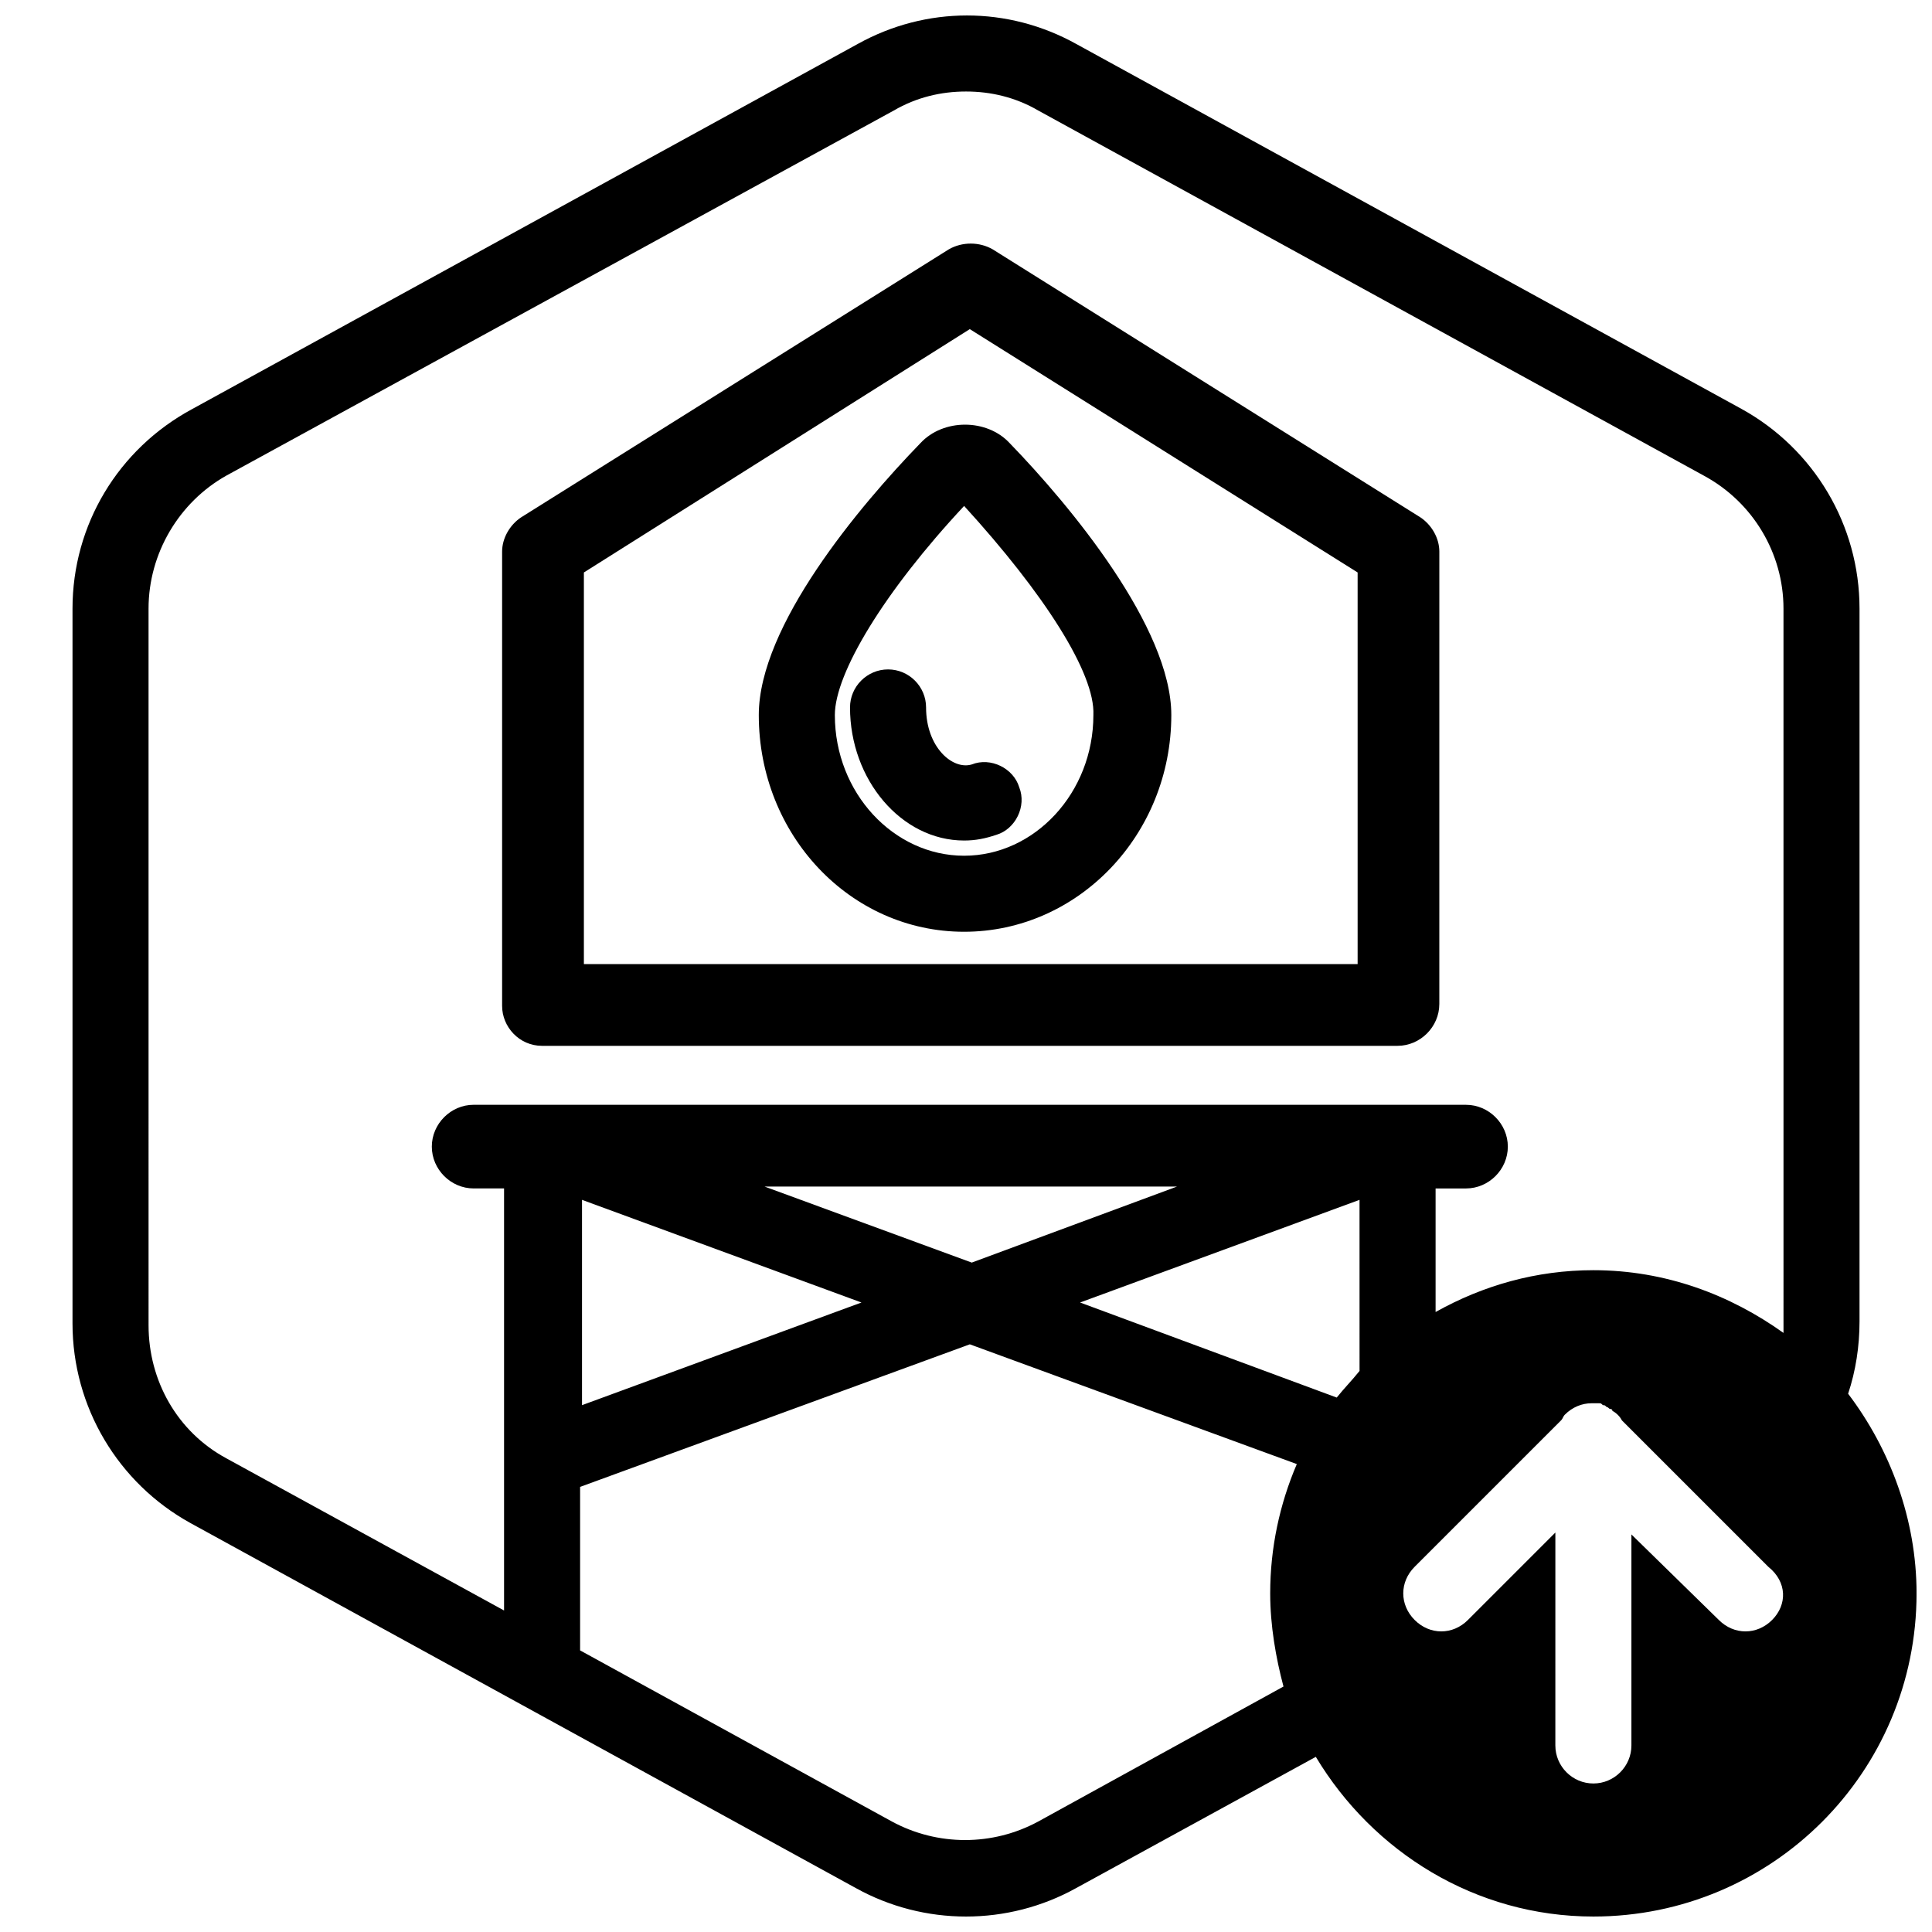 <?xml version="1.0" encoding="UTF-8"?>
<!-- Uploaded to: ICON Repo, www.svgrepo.com, Generator: ICON Repo Mixer Tools -->
<svg width="800px" height="800px" version="1.1" viewBox="144 144 512 512" xmlns="http://www.w3.org/2000/svg">
 <defs>
  <clipPath id="a">
   <path d="m163 148.09h488.9v503.81h-488.9z"/>
  </clipPath>
 </defs>
 <path d="m520.41 281.1-113.36-71.035c-3.527-2.016-8.062-2.016-11.586 0l-113.36 71.035c-3.023 2.016-5.039 5.543-5.039 9.07v120.41c0 5.543 4.535 10.578 10.578 10.578h226.71c6.047 0 11.082-5.039 11.082-11.082l0.004-119.91c0-3.527-2.012-7.055-5.035-9.07zm-16.625 118.4h-205.05v-103.79l102.27-64.488 102.78 64.488z"/>
 <path d="m387.91 261.45c-16.121 16.625-42.824 48.367-42.824 72.043 0 31.738 24.184 57.434 54.41 57.434 30.23 0 54.914-25.695 54.914-57.434 0-23.176-26.703-55.418-42.824-72.043-6.043-6.547-17.629-6.547-23.676 0zm45.848 72.047c0 20.656-15.617 37.281-34.258 37.281s-34.258-16.625-34.258-37.281c0-11.082 13.098-32.746 34.258-55.418 21.16 23.172 34.762 44.332 34.258 55.418z"/>
 <path d="m389.42 331.48c0-5.543-4.535-10.078-10.078-10.078-5.543 0-10.078 4.535-10.078 10.078 0 19.145 13.602 35.266 30.23 35.266 3.023 0 5.543-0.504 8.566-1.512 5.039-1.512 8.062-7.559 6.047-12.594-1.512-5.039-7.559-8.062-12.594-6.047-5.039 1.512-12.094-4.535-12.094-15.113z"/>
 <g clip-path="url(#a)">
  <path d="m633.77 513.36c2.016-6.047 3.023-12.594 3.023-19.145v-188.93c0-22.168-12.09-42.32-31.234-52.898l-176.33-96.73c-18.137-10.078-39.801-10.078-57.938 0l-176.33 96.73c-19.652 10.578-31.746 30.73-31.746 52.898v189.43c0 22.168 12.09 42.32 31.234 52.898l176.33 96.73c9.07 5.039 19.145 7.559 29.223 7.559s20.152-2.519 29.223-7.559l63.48-34.762c15.113 25.191 42.32 42.32 73.555 42.32 47.359 0 85.648-38.289 85.648-85.648 0-19.648-7.051-38.289-18.137-52.898zm-149.63 77.586-64.988 35.77c-12.09 6.551-26.703 6.551-38.793 0l-82.625-45.344v-2.016-41.312l103.28-37.785 86.656 31.738c-4.535 10.586-7.055 22.172-7.055 34.262 0 8.566 1.512 17.133 3.523 24.688zm-111.84-101.77-74.059 27.207v-54.41zm-25.695-30.73h109.33l-54.41 20.152zm157.69 48.867c-2.016 2.519-4.031 4.535-6.047 7.055l-68.016-25.191 74.059-27.207zm109.33 66c-2.016 2.016-4.535 3.023-7.055 3.023-2.519 0-5.039-1.008-7.055-3.023l-23.172-22.672v55.922c0 5.543-4.535 10.078-10.078 10.078-5.543 0-10.078-4.535-10.078-10.078l0.004-56.426-23.176 23.176c-2.016 2.016-4.535 3.023-7.055 3.023s-5.039-1.008-7.055-3.023c-4.031-4.031-4.031-10.078 0-14.105l38.793-38.793c0.504-0.504 0.504-1.008 1.008-1.512 2.016-2.016 4.535-3.023 7.055-3.023h2.016c0.504 0 0.504 0 1.008 0.504 0.504 0 0.504 0 1.008 0.504 0.504 0 0.504 0.504 1.008 0.504 0 0 0.504 0 0.504 0.504 1.008 0.504 2.016 1.512 2.519 2.519l38.793 38.793c5.039 4.031 5.039 10.074 1.008 14.105zm3.023-78.594v2.519c-14.105-10.078-31.234-16.625-50.383-16.625-15.113 0-29.223 4.031-41.816 11.082v-32.746h8.062c6.047 0 11.082-5.039 11.082-11.082 0-6.047-5.039-11.082-11.082-11.082l-262.99-0.004c-6.047 0-11.082 5.039-11.082 11.082 0 6.047 5.039 11.082 11.082 11.082h8.062v111.85l-73.555-40.305c-13.098-7.055-20.656-20.656-20.656-35.266l-0.004-189.94c0-14.609 8.062-28.215 20.656-35.266l176.84-96.73c6.047-3.527 12.594-5.039 19.145-5.039s13.098 1.512 19.145 5.039l176.33 96.73c13.098 7.055 21.16 20.656 21.16 35.266z"/>
 </g>
</svg>